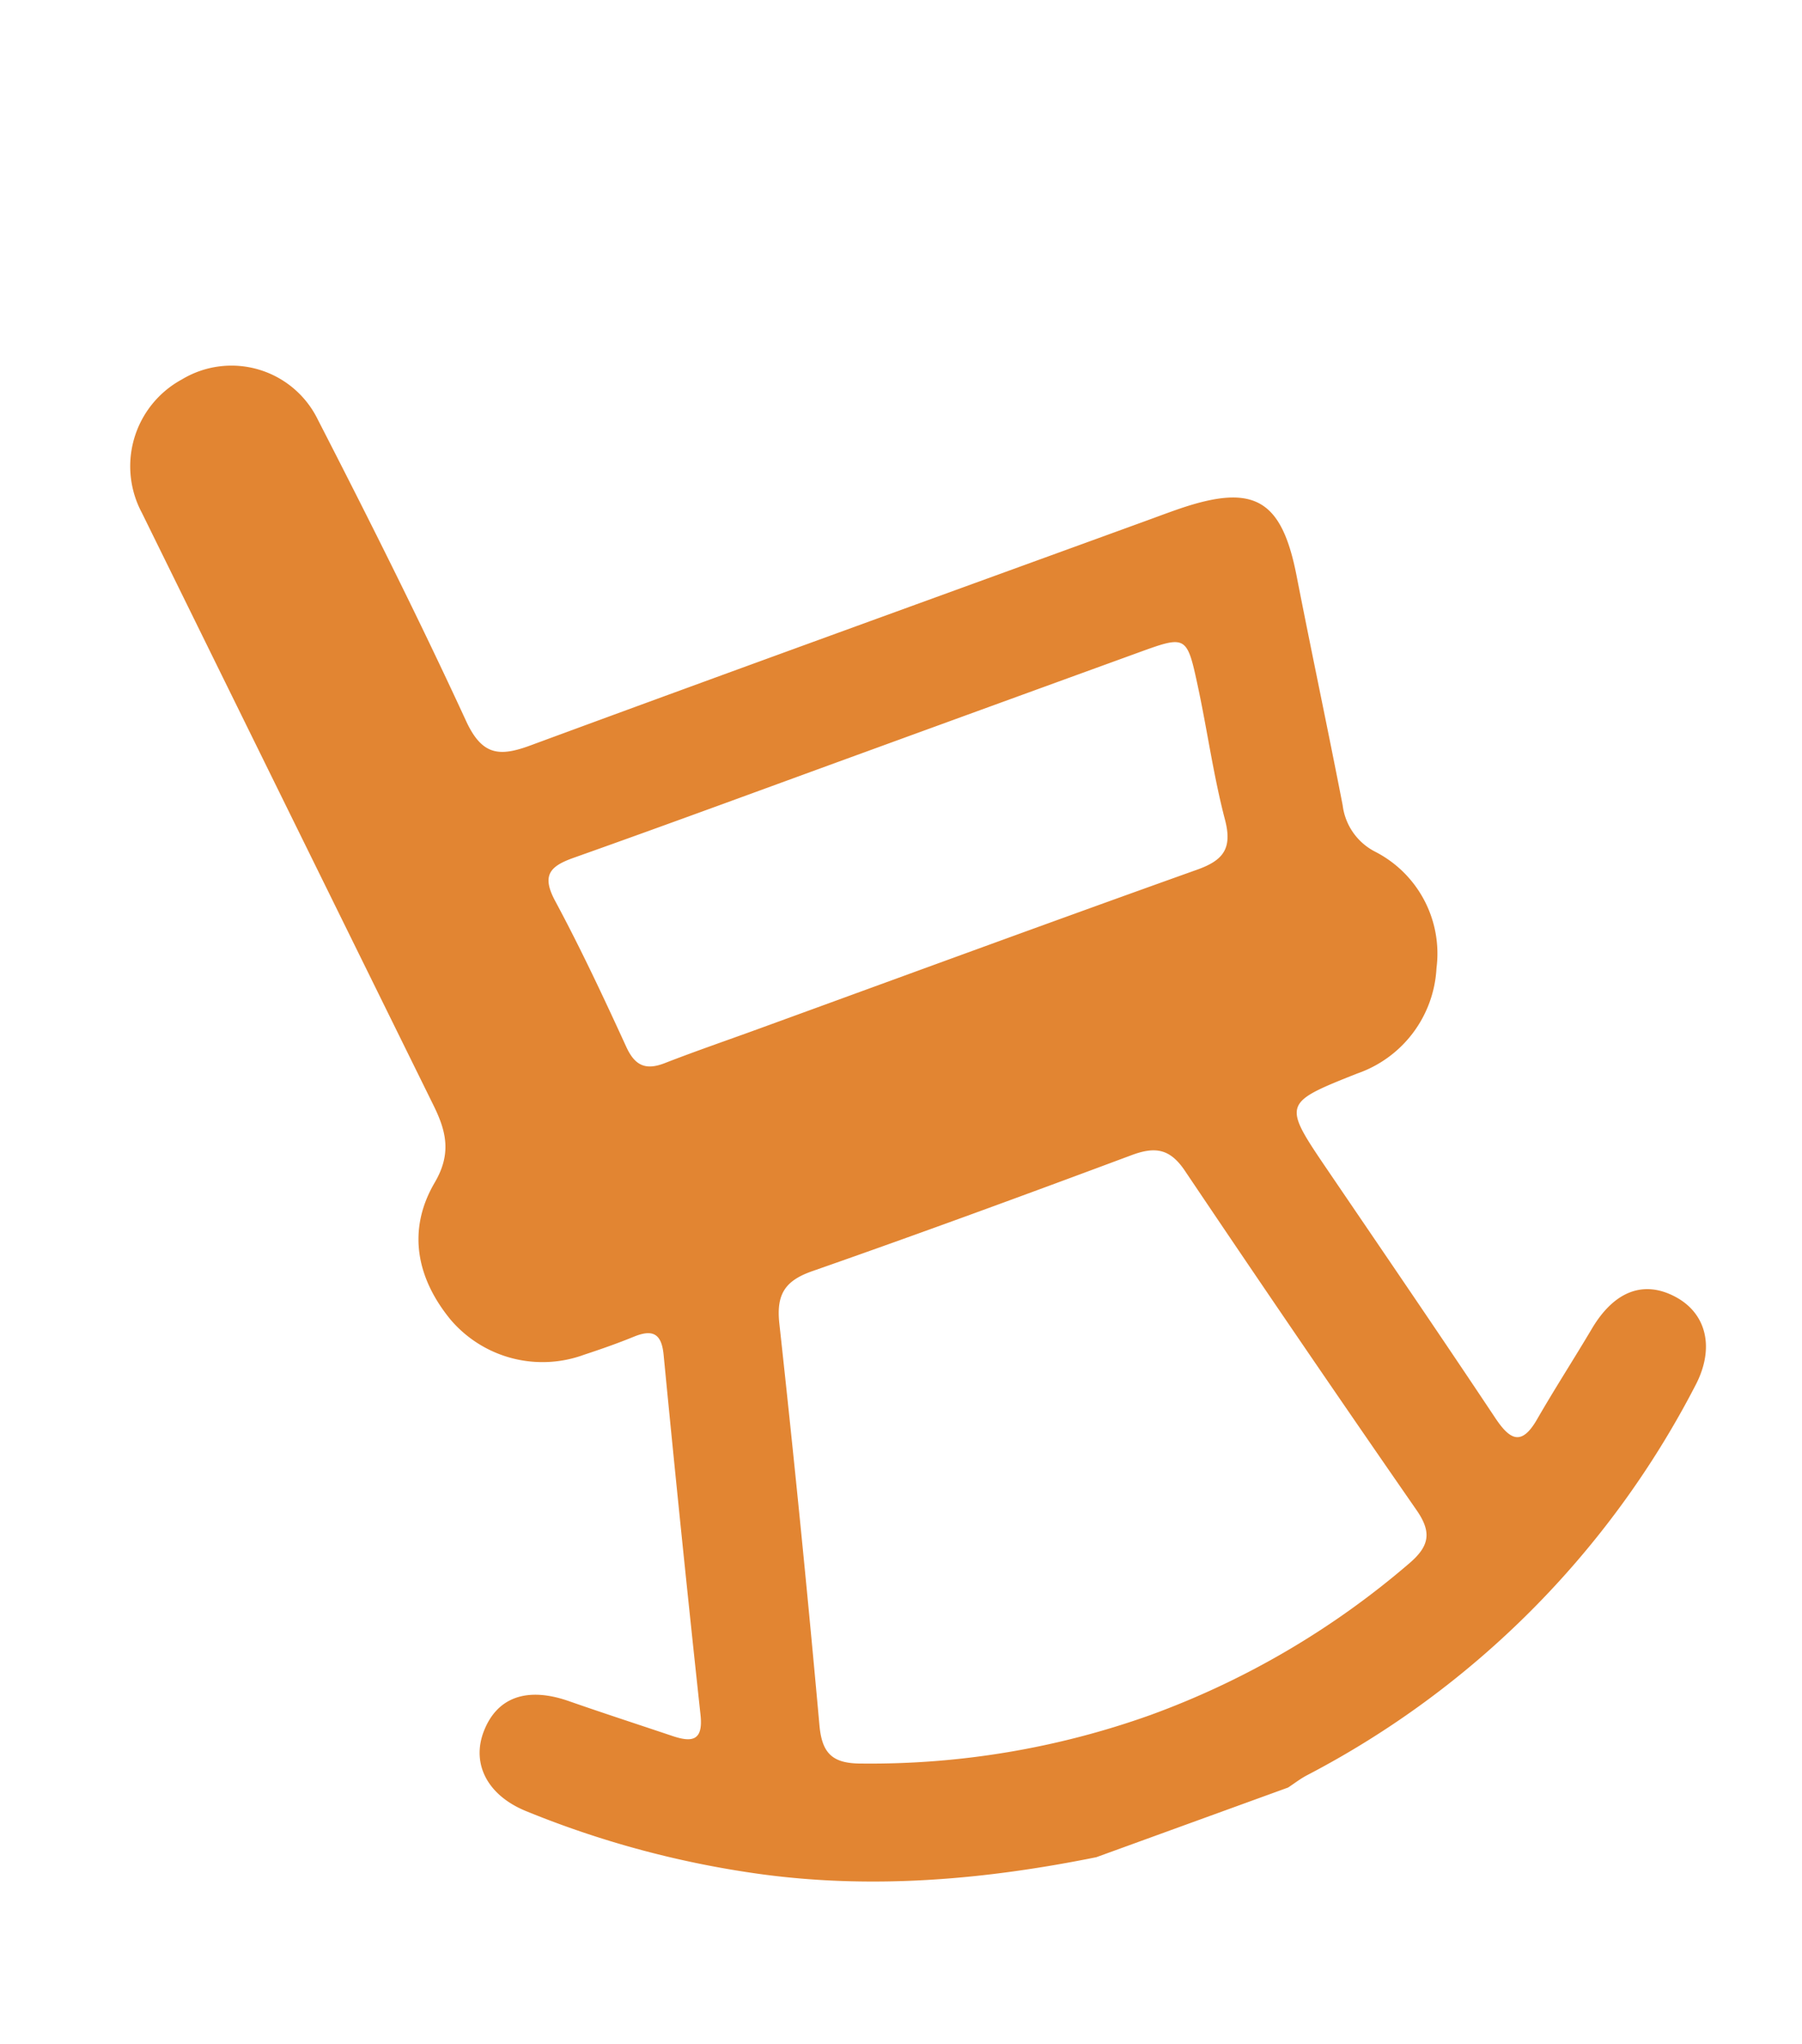 <?xml version="1.0" encoding="UTF-8"?> <svg xmlns="http://www.w3.org/2000/svg" width="146.945" height="166.664" viewBox="0 0 146.945 166.664"><defs><style>.a{fill:#e28532;}</style></defs><g transform="translate(-459.053 -340.765) rotate(-20)"><g transform="translate(302.439 511.237)"><path class="a" d="M347.044,650.073c-9.078-1.372-17.848-3.706-26.042-7.987a78.794,78.794,0,0,1-16.353-11.433c-2.545-2.295-2.9-5.172-1.024-7.315,1.969-2.246,4.563-2.209,7.339.055,2.3,1.88,4.646,3.71,6.972,5.566,1.306,1.039,2.231,1.266,2.745-.818Q324.21,613.8,327.9,599.5c.437-1.708-.154-2.262-1.787-2.2-1.435.057-2.875.037-4.31-.007a9.847,9.847,0,0,1-9.26-6.433c-1.459-4.176-.8-8.1,2.62-10.926,2.121-1.754,2.31-3.631,2.055-5.948q-2.921-26.751-5.822-53.5a8.053,8.053,0,0,1,6.794-9.128,7.831,7.831,0,0,1,9.284,6.862c1.141,9.053,2.2,18.122,2.956,27.213.255,3.1,1.536,3.7,4.244,3.686,17.858-.075,35.715-.037,53.573-.037.923,0,1.848-.011,2.772.006,6.431.13,8.089,2.137,7.1,8.412s-1.87,12.577-2.866,18.854a4.926,4.926,0,0,0,1.191,4.462,9.327,9.327,0,0,1,1.455,10.638,9.618,9.618,0,0,1-9.025,5.858c-6.565.194-6.557.207-4.926,6.656,1.989,7.855,4,15.7,5.913,23.578.514,2.11,1.226,2.91,3.176,1.266,2.2-1.849,4.488-3.58,6.71-5.4,2.767-2.271,5.359-2.314,7.337-.072,1.888,2.143,1.547,5.02-1,7.319a74.261,74.261,0,0,1-40.614,19.012c-.6.081-1.191.272-1.787.413Zm8.071-9.383a68.063,68.063,0,0,0,24.057-4.383c2.055-.756,2.655-1.738,2.093-3.877q-4.26-16.2-8.291-32.464c-.534-2.163-1.633-2.71-3.677-2.693-9.227.075-18.456.1-27.683-.018-2.4-.031-3.42.807-3.985,3.121q-3.907,15.974-8.124,31.873c-.591,2.237-.061,3.3,2.159,4.1A67.785,67.785,0,0,0,355.115,640.69Zm5.007-81.729c-8.418,0-16.836.04-25.257-.028-2.075-.018-2.967.444-2.624,2.8.633,4.361,1.024,8.761,1.38,13.157.138,1.7.846,2.352,2.5,2.314,2.668-.059,5.339-.009,8.009-.009,12.731,0,25.461-.042,38.192.037,2.29.013,3.29-.666,3.512-3.066.341-3.671,1.13-7.3,1.637-10.953.587-4.235.543-4.249-3.635-4.251Q371.981,558.955,360.122,558.961Z" transform="translate(-302.439 -511.237)"></path></g></g></svg> 